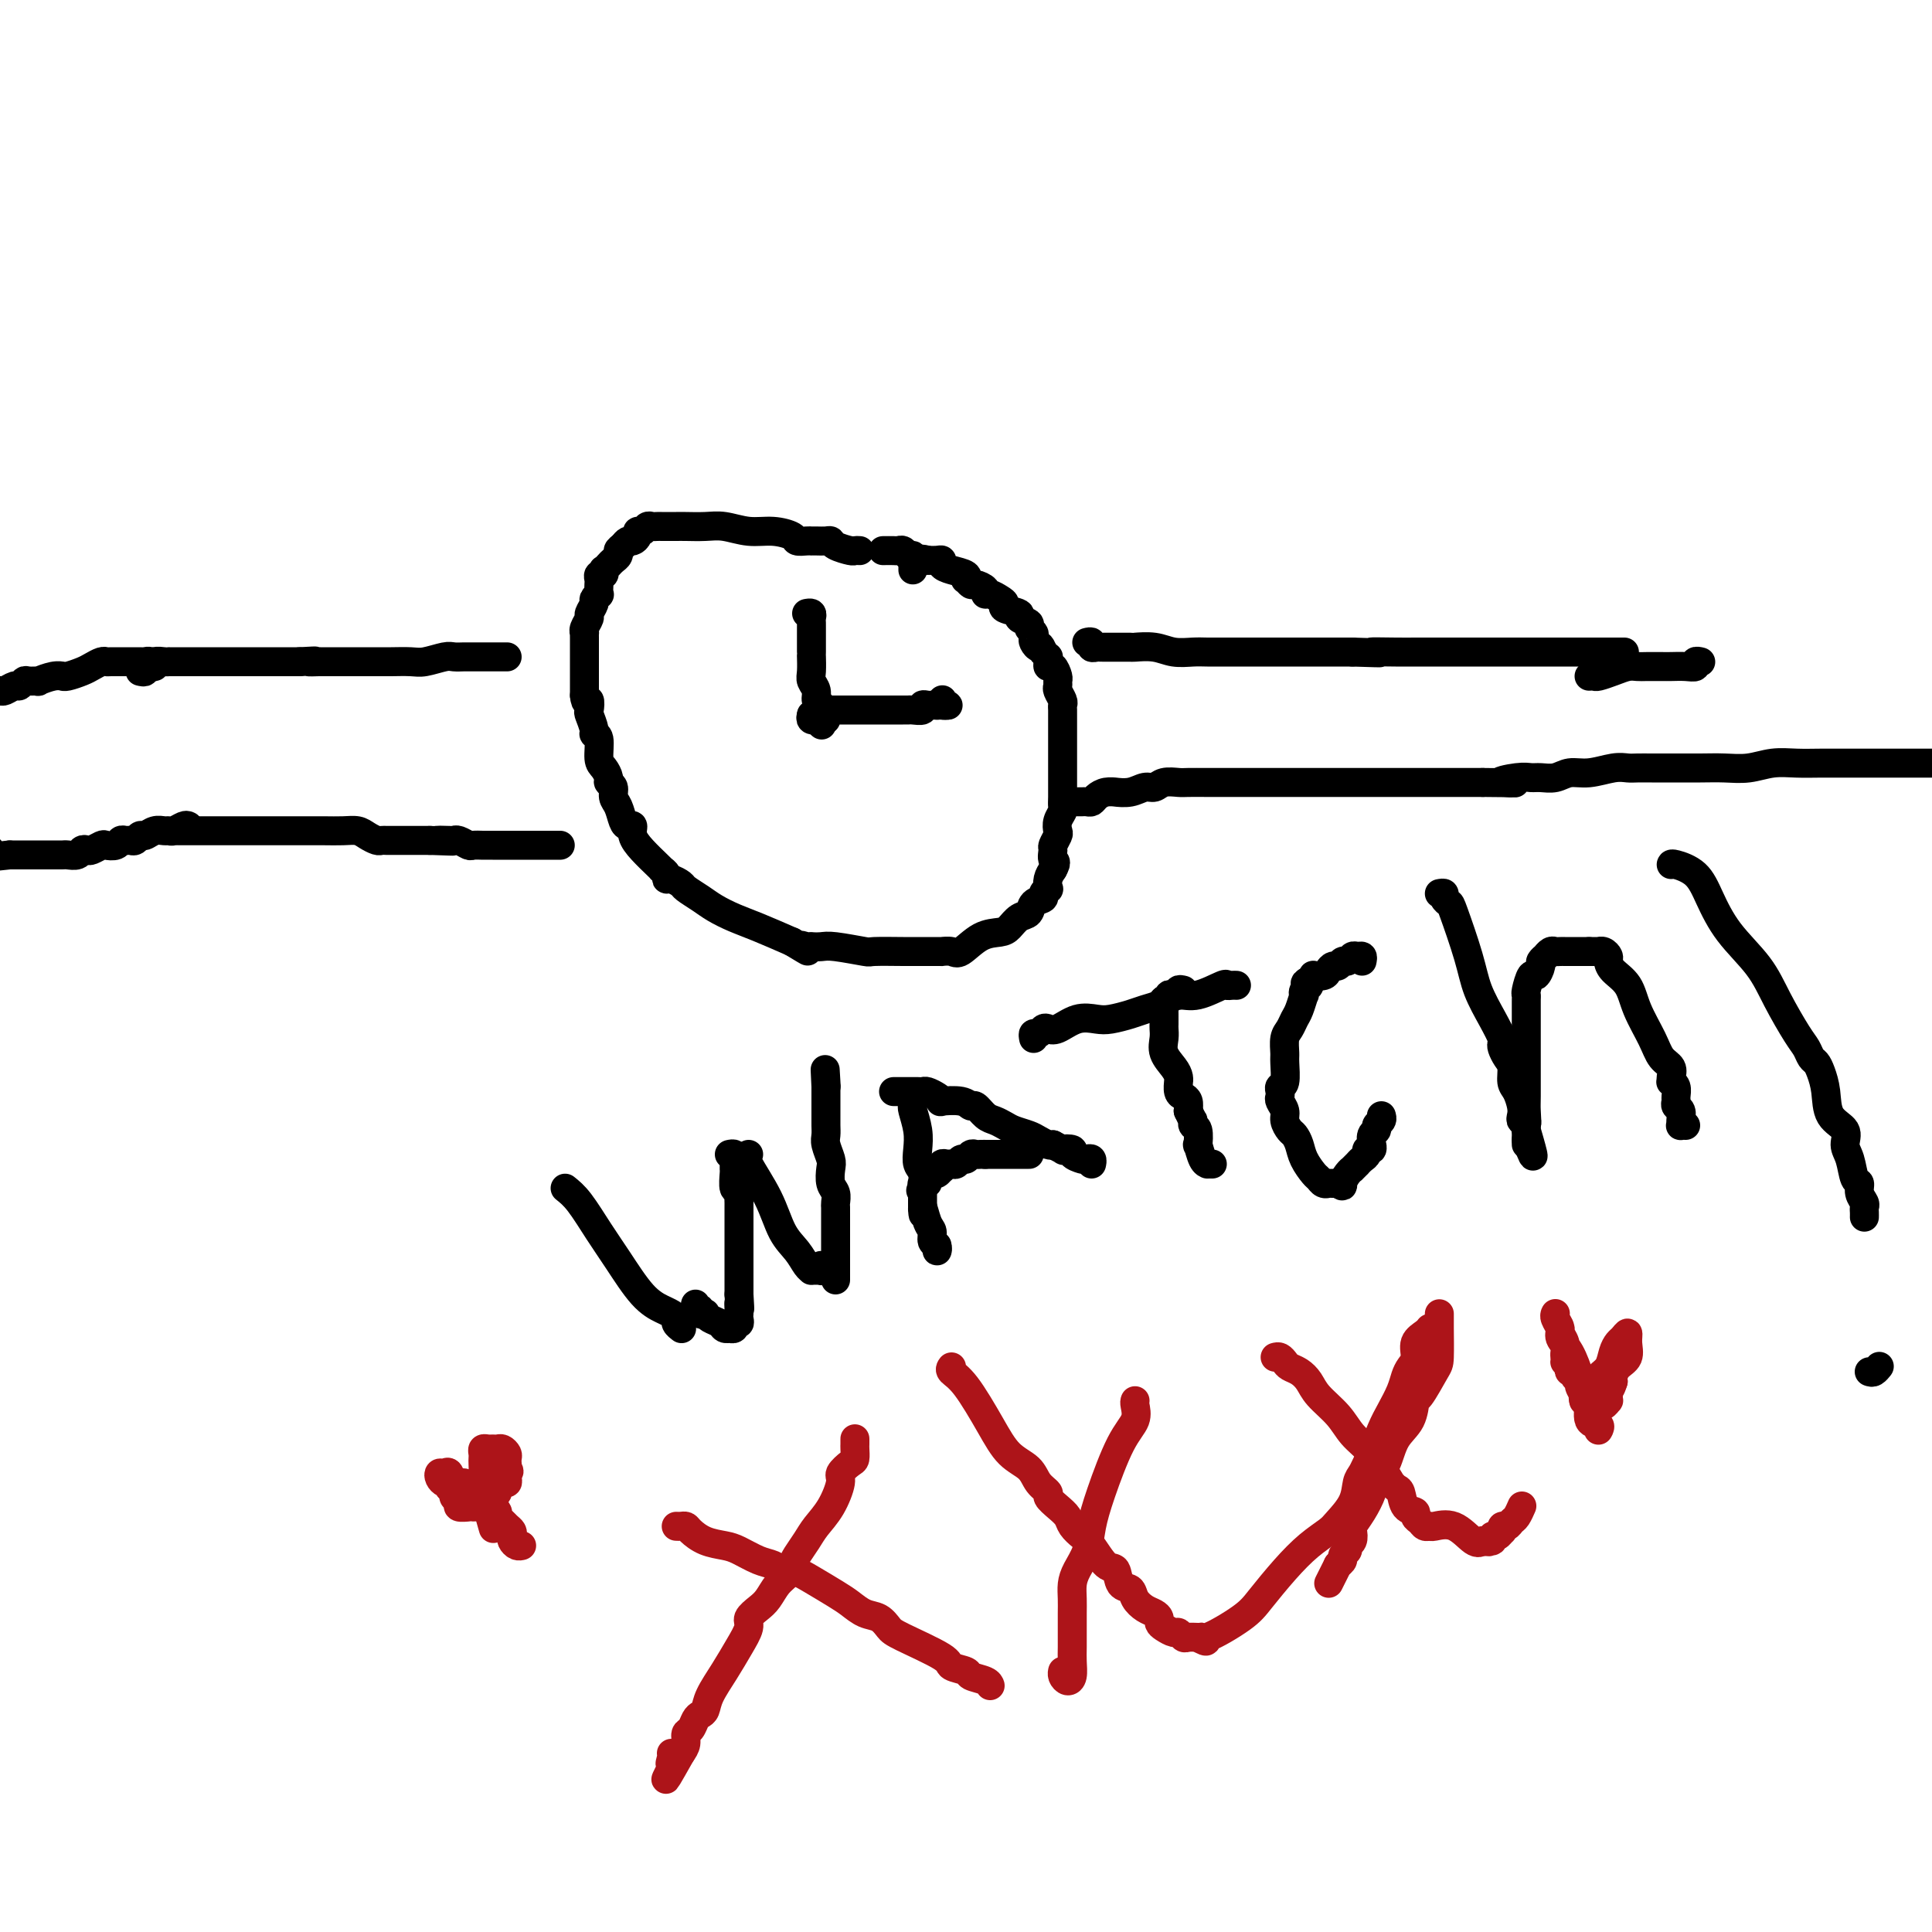 <svg viewBox='0 0 400 400' version='1.1' xmlns='http://www.w3.org/2000/svg' xmlns:xlink='http://www.w3.org/1999/xlink'><g fill='none' stroke='#000000' stroke-width='6' stroke-linecap='round' stroke-linejoin='round'><path d='M29,139c0.454,0.111 0.908,0.222 1,0c0.092,-0.222 -0.179,-0.777 0,-1c0.179,-0.223 0.808,-0.112 1,0c0.192,0.112 -0.054,0.226 0,0c0.054,-0.226 0.409,-0.793 1,-1c0.591,-0.207 1.418,-0.056 2,0c0.582,0.056 0.918,0.015 1,0c0.082,-0.015 -0.091,-0.004 0,0c0.091,0.004 0.444,0.001 1,0c0.556,-0.001 1.314,-0.000 2,0c0.686,0.000 1.301,0.000 2,0c0.699,-0.000 1.483,-0.000 2,0c0.517,0.000 0.768,0.000 1,0c0.232,-0.000 0.446,-0.000 1,0c0.554,0.000 1.447,0.000 2,0c0.553,-0.000 0.767,-0.000 2,0c1.233,0.000 3.485,0.000 5,0c1.515,-0.000 2.293,-0.000 3,0c0.707,0.000 1.344,0.000 2,0c0.656,-0.000 1.330,-0.000 2,0c0.670,0.000 1.335,0.000 2,0'/><path d='M62,137c5.425,-0.309 2.488,-0.083 2,0c-0.488,0.083 1.471,0.022 2,0c0.529,-0.022 -0.374,-0.006 0,0c0.374,0.006 2.026,0.002 3,0c0.974,-0.002 1.270,-0.000 2,0c0.730,0.000 1.893,-0.000 3,0c1.107,0.000 2.157,0.001 3,0c0.843,-0.001 1.479,-0.004 2,0c0.521,0.004 0.926,0.015 2,0c1.074,-0.015 2.816,-0.057 4,0c1.184,0.057 1.809,0.211 3,0c1.191,-0.211 2.948,-0.789 4,-1c1.052,-0.211 1.397,-0.057 2,0c0.603,0.057 1.462,0.015 2,0c0.538,-0.015 0.755,-0.004 1,0c0.245,0.004 0.517,0.001 1,0c0.483,-0.001 1.177,-0.000 2,0c0.823,0.000 1.776,0.000 2,0c0.224,-0.000 -0.280,-0.000 0,0c0.280,0.000 1.345,0.000 2,0c0.655,-0.000 0.902,-0.000 1,0c0.098,0.000 0.049,0.000 0,0'/><path d='M37,172c0.343,-0.000 0.686,-0.000 1,0c0.314,0.000 0.599,0.000 1,0c0.401,-0.000 0.917,-0.000 1,0c0.083,0.000 -0.268,0.000 0,0c0.268,-0.000 1.156,-0.000 2,0c0.844,0.000 1.643,0.000 2,0c0.357,-0.000 0.271,-0.000 1,0c0.729,0.000 2.273,0.000 3,0c0.727,-0.000 0.638,-0.000 1,0c0.362,0.000 1.177,0.000 2,0c0.823,-0.000 1.655,-0.000 2,0c0.345,0.000 0.202,0.000 1,0c0.798,-0.000 2.537,-0.000 3,0c0.463,0.000 -0.351,0.000 0,0c0.351,-0.000 1.865,-0.001 3,0c1.135,0.001 1.889,0.003 3,0c1.111,-0.003 2.577,-0.011 4,0c1.423,0.011 2.801,0.041 4,0c1.199,-0.041 2.219,-0.155 3,0c0.781,0.155 1.322,0.577 2,1c0.678,0.423 1.493,0.845 2,1c0.507,0.155 0.706,0.041 1,0c0.294,-0.041 0.684,-0.011 1,0c0.316,0.011 0.557,0.003 1,0c0.443,-0.003 1.088,-0.001 2,0c0.912,0.001 2.092,0.000 3,0c0.908,-0.000 1.545,-0.000 2,0c0.455,0.000 0.727,0.000 1,0'/><path d='M89,174c8.390,0.311 3.365,0.087 2,0c-1.365,-0.087 0.928,-0.037 2,0c1.072,0.037 0.921,0.063 1,0c0.079,-0.063 0.389,-0.213 1,0c0.611,0.213 1.525,0.789 2,1c0.475,0.211 0.512,0.057 1,0c0.488,-0.057 1.428,-0.015 2,0c0.572,0.015 0.776,0.004 1,0c0.224,-0.004 0.469,-0.001 1,0c0.531,0.001 1.349,0.000 2,0c0.651,-0.000 1.133,-0.000 2,0c0.867,0.000 2.117,0.000 3,0c0.883,-0.000 1.400,-0.000 2,0c0.600,0.000 1.285,0.000 2,0c0.715,-0.000 1.462,-0.000 2,0c0.538,0.000 0.868,0.000 1,0c0.132,-0.000 0.066,-0.000 0,0'/><path d='M189,118c0.006,-0.342 0.013,-0.684 0,-1c-0.013,-0.316 -0.045,-0.607 0,-1c0.045,-0.393 0.168,-0.890 0,-1c-0.168,-0.110 -0.627,0.167 -1,0c-0.373,-0.167 -0.661,-0.777 -1,-1c-0.339,-0.223 -0.730,-0.060 -1,0c-0.270,0.060 -0.419,0.016 -1,0c-0.581,-0.016 -1.595,-0.005 -2,0c-0.405,0.005 -0.203,0.002 0,0'/><path d='M178,114c-0.393,-0.022 -0.787,-0.044 -1,0c-0.213,0.044 -0.246,0.156 -1,0c-0.754,-0.156 -2.230,-0.578 -3,-1c-0.770,-0.422 -0.833,-0.845 -1,-1c-0.167,-0.155 -0.439,-0.042 -1,0c-0.561,0.042 -1.412,0.012 -2,0c-0.588,-0.012 -0.915,-0.006 -1,0c-0.085,0.006 0.071,0.012 0,0c-0.071,-0.012 -0.370,-0.041 -1,0c-0.630,0.041 -1.592,0.151 -2,0c-0.408,-0.151 -0.260,-0.562 -1,-1c-0.740,-0.438 -2.366,-0.902 -4,-1c-1.634,-0.098 -3.277,0.170 -5,0c-1.723,-0.170 -3.526,-0.778 -5,-1c-1.474,-0.222 -2.620,-0.060 -4,0c-1.380,0.060 -2.996,0.016 -4,0c-1.004,-0.016 -1.396,-0.004 -2,0c-0.604,0.004 -1.419,0.001 -2,0c-0.581,-0.001 -0.929,-0.001 -1,0c-0.071,0.001 0.136,0.004 0,0c-0.136,-0.004 -0.615,-0.016 -1,0c-0.385,0.016 -0.677,0.060 -1,0c-0.323,-0.060 -0.678,-0.222 -1,0c-0.322,0.222 -0.611,0.829 -1,1c-0.389,0.171 -0.878,-0.095 -1,0c-0.122,0.095 0.122,0.551 0,1c-0.122,0.449 -0.610,0.890 -1,1c-0.390,0.110 -0.683,-0.111 -1,0c-0.317,0.111 -0.659,0.556 -1,1'/><path d='M129,113c-1.151,0.858 -1.029,1.003 -1,1c0.029,-0.003 -0.034,-0.154 0,0c0.034,0.154 0.167,0.615 0,1c-0.167,0.385 -0.632,0.696 -1,1c-0.368,0.304 -0.638,0.602 -1,1c-0.362,0.398 -0.815,0.894 -1,1c-0.185,0.106 -0.102,-0.180 0,0c0.102,0.180 0.223,0.827 0,1c-0.223,0.173 -0.791,-0.126 -1,0c-0.209,0.126 -0.060,0.678 0,1c0.060,0.322 0.031,0.414 0,1c-0.031,0.586 -0.065,1.667 0,2c0.065,0.333 0.229,-0.080 0,0c-0.229,0.080 -0.850,0.655 -1,1c-0.150,0.345 0.170,0.461 0,1c-0.170,0.539 -0.830,1.503 -1,2c-0.170,0.497 0.151,0.528 0,1c-0.151,0.472 -0.772,1.386 -1,2c-0.228,0.614 -0.061,0.929 0,1c0.061,0.071 0.016,-0.102 0,0c-0.016,0.102 -0.004,0.479 0,1c0.004,0.521 0.001,1.186 0,2c-0.001,0.814 -0.000,1.777 0,2c0.000,0.223 0.000,-0.292 0,0c-0.000,0.292 -0.000,1.393 0,2c0.000,0.607 0.000,0.719 0,1c-0.000,0.281 -0.000,0.729 0,1c0.000,0.271 0.000,0.363 0,1c-0.000,0.637 -0.000,1.818 0,3'/><path d='M121,144c0.222,2.275 0.776,0.963 1,1c0.224,0.037 0.116,1.421 0,2c-0.116,0.579 -0.242,0.351 0,1c0.242,0.649 0.852,2.176 1,3c0.148,0.824 -0.167,0.945 0,1c0.167,0.055 0.814,0.042 1,1c0.186,0.958 -0.090,2.886 0,4c0.090,1.114 0.545,1.415 1,2c0.455,0.585 0.909,1.454 1,2c0.091,0.546 -0.183,0.769 0,1c0.183,0.231 0.822,0.469 1,1c0.178,0.531 -0.106,1.356 0,2c0.106,0.644 0.601,1.106 1,2c0.399,0.894 0.700,2.220 1,3c0.300,0.780 0.598,1.014 1,1c0.402,-0.014 0.907,-0.277 1,0c0.093,0.277 -0.225,1.093 0,2c0.225,0.907 0.992,1.906 2,3c1.008,1.094 2.255,2.283 3,3c0.745,0.717 0.986,0.962 1,1c0.014,0.038 -0.199,-0.130 0,0c0.199,0.130 0.811,0.559 1,1c0.189,0.441 -0.045,0.895 0,1c0.045,0.105 0.370,-0.138 1,0c0.630,0.138 1.564,0.656 2,1c0.436,0.344 0.375,0.514 1,1c0.625,0.486 1.935,1.288 3,2c1.065,0.712 1.883,1.335 3,2c1.117,0.665 2.531,1.371 4,2c1.469,0.629 2.991,1.180 5,2c2.009,0.820 4.504,1.910 7,3'/><path d='M164,195c5.206,3.166 2.722,1.581 2,1c-0.722,-0.581 0.320,-0.157 1,0c0.680,0.157 0.999,0.046 1,0c0.001,-0.046 -0.317,-0.026 0,0c0.317,0.026 1.268,0.060 2,0c0.732,-0.060 1.245,-0.212 3,0c1.755,0.212 4.753,0.789 6,1c1.247,0.211 0.745,0.057 2,0c1.255,-0.057 4.268,-0.015 6,0c1.732,0.015 2.183,0.003 3,0c0.817,-0.003 1.999,0.002 3,0c1.001,-0.002 1.821,-0.011 2,0c0.179,0.011 -0.282,0.042 0,0c0.282,-0.042 1.307,-0.157 2,0c0.693,0.157 1.053,0.585 2,0c0.947,-0.585 2.481,-2.183 4,-3c1.519,-0.817 3.021,-0.853 4,-1c0.979,-0.147 1.433,-0.407 2,-1c0.567,-0.593 1.247,-1.521 2,-2c0.753,-0.479 1.579,-0.511 2,-1c0.421,-0.489 0.439,-1.436 1,-2c0.561,-0.564 1.666,-0.746 2,-1c0.334,-0.254 -0.104,-0.582 0,-1c0.104,-0.418 0.750,-0.926 1,-1c0.250,-0.074 0.106,0.288 0,0c-0.106,-0.288 -0.173,-1.225 0,-2c0.173,-0.775 0.587,-1.387 1,-2'/><path d='M218,180c1.079,-1.887 0.275,-1.604 0,-2c-0.275,-0.396 -0.022,-1.471 0,-2c0.022,-0.529 -0.186,-0.513 0,-1c0.186,-0.487 0.768,-1.478 1,-2c0.232,-0.522 0.115,-0.576 0,-1c-0.115,-0.424 -0.227,-1.217 0,-2c0.227,-0.783 0.793,-1.557 1,-2c0.207,-0.443 0.056,-0.554 0,-1c-0.056,-0.446 -0.015,-1.226 0,-2c0.015,-0.774 0.004,-1.540 0,-2c-0.004,-0.460 -0.001,-0.614 0,-1c0.001,-0.386 0.000,-1.006 0,-2c-0.000,-0.994 -0.000,-2.363 0,-3c0.000,-0.637 -0.000,-0.540 0,-1c0.000,-0.460 0.000,-1.475 0,-2c-0.000,-0.525 -0.000,-0.561 0,-1c0.000,-0.439 0.001,-1.283 0,-2c-0.001,-0.717 -0.004,-1.309 0,-2c0.004,-0.691 0.015,-1.480 0,-2c-0.015,-0.520 -0.057,-0.770 0,-1c0.057,-0.230 0.212,-0.442 0,-1c-0.212,-0.558 -0.792,-1.464 -1,-2c-0.208,-0.536 -0.046,-0.703 0,-1c0.046,-0.297 -0.026,-0.723 0,-1c0.026,-0.277 0.150,-0.404 0,-1c-0.150,-0.596 -0.575,-1.662 -1,-2c-0.425,-0.338 -0.849,0.050 -1,0c-0.151,-0.050 -0.030,-0.539 0,-1c0.030,-0.461 -0.030,-0.893 0,-1c0.030,-0.107 0.152,0.112 0,0c-0.152,-0.112 -0.576,-0.556 -1,-1'/><path d='M216,135c-0.786,-2.035 -0.751,-1.123 -1,-1c-0.249,0.123 -0.782,-0.544 -1,-1c-0.218,-0.456 -0.119,-0.699 0,-1c0.119,-0.301 0.259,-0.658 0,-1c-0.259,-0.342 -0.918,-0.669 -1,-1c-0.082,-0.331 0.413,-0.666 0,-1c-0.413,-0.334 -1.735,-0.667 -2,-1c-0.265,-0.333 0.525,-0.668 0,-1c-0.525,-0.332 -2.365,-0.663 -3,-1c-0.635,-0.337 -0.063,-0.682 0,-1c0.063,-0.318 -0.382,-0.611 -1,-1c-0.618,-0.389 -1.408,-0.874 -2,-1c-0.592,-0.126 -0.985,0.106 -1,0c-0.015,-0.106 0.349,-0.549 0,-1c-0.349,-0.451 -1.412,-0.908 -2,-1c-0.588,-0.092 -0.703,0.183 -1,0c-0.297,-0.183 -0.777,-0.822 -1,-1c-0.223,-0.178 -0.189,0.106 0,0c0.189,-0.106 0.532,-0.603 0,-1c-0.532,-0.397 -1.938,-0.695 -3,-1c-1.062,-0.305 -1.779,-0.618 -2,-1c-0.221,-0.382 0.056,-0.834 0,-1c-0.056,-0.166 -0.445,-0.048 -1,0c-0.555,0.048 -1.278,0.024 -2,0'/><path d='M192,116c-1.477,-0.465 -1.170,-0.128 -1,0c0.170,0.128 0.203,0.048 0,0c-0.203,-0.048 -0.642,-0.064 -1,0c-0.358,0.064 -0.635,0.210 -1,0c-0.365,-0.210 -0.819,-0.774 -1,-1c-0.181,-0.226 -0.091,-0.113 0,0'/><path d='M225,133c0.446,-0.113 0.893,-0.227 1,0c0.107,0.227 -0.124,0.793 0,1c0.124,0.207 0.605,0.055 1,0c0.395,-0.055 0.705,-0.015 1,0c0.295,0.015 0.574,0.003 1,0c0.426,-0.003 0.998,0.003 2,0c1.002,-0.003 2.435,-0.015 3,0c0.565,0.015 0.261,0.057 1,0c0.739,-0.057 2.520,-0.211 4,0c1.480,0.211 2.658,0.789 4,1c1.342,0.211 2.849,0.057 4,0c1.151,-0.057 1.947,-0.015 3,0c1.053,0.015 2.364,0.004 3,0c0.636,-0.004 0.597,-0.001 1,0c0.403,0.001 1.247,0.000 2,0c0.753,-0.000 1.414,-0.000 3,0c1.586,0.000 4.096,0.000 6,0c1.904,-0.000 3.201,-0.000 4,0c0.799,0.000 1.100,0.000 2,0c0.900,-0.000 2.400,-0.000 4,0c1.600,0.000 3.300,0.000 5,0'/><path d='M280,135c9.163,0.309 4.571,0.083 4,0c-0.571,-0.083 2.880,-0.022 5,0c2.120,0.022 2.910,0.006 4,0c1.090,-0.006 2.480,-0.002 3,0c0.520,0.002 0.170,0.000 1,0c0.830,-0.000 2.841,-0.000 4,0c1.159,0.000 1.468,0.000 2,0c0.532,-0.000 1.289,-0.000 2,0c0.711,0.000 1.375,0.000 2,0c0.625,-0.000 1.210,-0.000 2,0c0.790,0.000 1.786,0.000 3,0c1.214,-0.000 2.648,-0.000 4,0c1.352,0.000 2.624,0.000 4,0c1.376,-0.000 2.857,-0.000 4,0c1.143,0.000 1.950,0.000 3,0c1.050,-0.000 2.345,-0.000 3,0c0.655,0.000 0.670,0.000 1,0c0.330,-0.000 0.973,-0.000 2,0c1.027,0.000 2.436,0.000 3,0c0.564,-0.000 0.282,-0.000 0,0'/><path d='M223,166c0.335,0.006 0.669,0.012 1,0c0.331,-0.012 0.657,-0.042 1,0c0.343,0.042 0.702,0.154 1,0c0.298,-0.154 0.533,-0.576 1,-1c0.467,-0.424 1.164,-0.850 2,-1c0.836,-0.150 1.810,-0.025 2,0c0.190,0.025 -0.403,-0.050 0,0c0.403,0.050 1.803,0.224 3,0c1.197,-0.224 2.192,-0.845 3,-1c0.808,-0.155 1.430,0.154 2,0c0.570,-0.154 1.089,-0.773 2,-1c0.911,-0.227 2.213,-0.061 3,0c0.787,0.061 1.059,0.016 2,0c0.941,-0.016 2.550,-0.004 4,0c1.450,0.004 2.742,0.001 4,0c1.258,-0.001 2.482,-0.000 4,0c1.518,0.000 3.329,0.000 5,0c1.671,-0.000 3.203,-0.000 5,0c1.797,0.000 3.861,0.000 6,0c2.139,-0.000 4.354,-0.000 6,0c1.646,0.000 2.723,0.000 4,0c1.277,-0.000 2.753,-0.000 4,0c1.247,0.000 2.263,0.000 3,0c0.737,-0.000 1.194,-0.000 2,0c0.806,0.000 1.960,0.000 3,0c1.040,-0.000 1.967,-0.000 3,0c1.033,0.000 2.174,0.000 3,0c0.826,-0.000 1.338,-0.000 2,0c0.662,0.000 1.475,0.000 2,0c0.525,-0.000 0.763,-0.000 1,0'/><path d='M307,162c10.977,0.061 5.420,0.214 4,0c-1.420,-0.214 1.299,-0.793 3,-1c1.701,-0.207 2.386,-0.040 3,0c0.614,0.040 1.158,-0.046 2,0c0.842,0.046 1.983,0.222 3,0c1.017,-0.222 1.910,-0.844 3,-1c1.090,-0.156 2.378,0.154 4,0c1.622,-0.154 3.579,-0.773 5,-1c1.421,-0.227 2.304,-0.061 3,0c0.696,0.061 1.203,0.016 2,0c0.797,-0.016 1.885,-0.003 3,0c1.115,0.003 2.257,-0.003 4,0c1.743,0.003 4.086,0.015 6,0c1.914,-0.015 3.399,-0.057 5,0c1.601,0.057 3.317,0.211 5,0c1.683,-0.211 3.333,-0.789 5,-1c1.667,-0.211 3.351,-0.057 5,0c1.649,0.057 3.262,0.015 5,0c1.738,-0.015 3.601,-0.004 5,0c1.399,0.004 2.334,0.001 4,0c1.666,-0.001 4.064,-0.000 6,0c1.936,0.000 3.410,0.000 5,0c1.590,-0.000 3.295,-0.000 5,0'/><path d='M329,140c0.380,-0.022 0.759,-0.044 1,0c0.241,0.044 0.342,0.156 1,0c0.658,-0.156 1.871,-0.578 3,-1c1.129,-0.422 2.174,-0.845 3,-1c0.826,-0.155 1.432,-0.042 2,0c0.568,0.042 1.099,0.012 2,0c0.901,-0.012 2.174,-0.007 3,0c0.826,0.007 1.206,0.016 2,0c0.794,-0.016 2.003,-0.057 3,0c0.997,0.057 1.783,0.211 2,0c0.217,-0.211 -0.134,-0.788 0,-1c0.134,-0.212 0.753,-0.061 1,0c0.247,0.061 0.124,0.030 0,0'/><path d='M32,138c-0.451,0.113 -0.902,0.226 -1,0c-0.098,-0.226 0.158,-0.793 0,-1c-0.158,-0.207 -0.728,-0.056 -1,0c-0.272,0.056 -0.244,0.015 -1,0c-0.756,-0.015 -2.296,-0.005 -3,0c-0.704,0.005 -0.573,0.004 -1,0c-0.427,-0.004 -1.412,-0.012 -2,0c-0.588,0.012 -0.781,0.046 -1,0c-0.219,-0.046 -0.465,-0.170 -1,0c-0.535,0.170 -1.357,0.634 -2,1c-0.643,0.366 -1.105,0.633 -2,1c-0.895,0.367 -2.224,0.834 -3,1c-0.776,0.166 -1.001,0.030 -1,0c0.001,-0.030 0.228,0.045 0,0c-0.228,-0.045 -0.912,-0.209 -2,0c-1.088,0.209 -2.582,0.792 -3,1c-0.418,0.208 0.240,0.041 0,0c-0.240,-0.041 -1.377,0.045 -2,0c-0.623,-0.045 -0.730,-0.222 -1,0c-0.270,0.222 -0.702,0.844 -1,1c-0.298,0.156 -0.461,-0.154 -1,0c-0.539,0.154 -1.453,0.772 -2,1c-0.547,0.228 -0.728,0.065 -1,0c-0.272,-0.065 -0.636,-0.033 -1,0'/><path d='M39,171c-0.222,-0.114 -0.443,-0.228 -1,0c-0.557,0.228 -1.448,0.797 -2,1c-0.552,0.203 -0.764,0.039 -1,0c-0.236,-0.039 -0.497,0.046 -1,0c-0.503,-0.046 -1.248,-0.223 -2,0c-0.752,0.223 -1.511,0.845 -2,1c-0.489,0.155 -0.709,-0.155 -1,0c-0.291,0.155 -0.654,0.777 -1,1c-0.346,0.223 -0.674,0.046 -1,0c-0.326,-0.046 -0.650,0.039 -1,0c-0.350,-0.039 -0.728,-0.203 -1,0c-0.272,0.203 -0.440,0.773 -1,1c-0.560,0.227 -1.512,0.112 -2,0c-0.488,-0.112 -0.511,-0.223 -1,0c-0.489,0.223 -1.444,0.778 -2,1c-0.556,0.222 -0.712,0.112 -1,0c-0.288,-0.112 -0.706,-0.226 -1,0c-0.294,0.226 -0.463,0.793 -1,1c-0.537,0.207 -1.443,0.056 -2,0c-0.557,-0.056 -0.764,-0.015 -1,0c-0.236,0.015 -0.501,0.004 -1,0c-0.499,-0.004 -1.232,-0.001 -2,0c-0.768,0.001 -1.570,0.000 -2,0c-0.430,-0.000 -0.486,-0.000 -1,0c-0.514,0.000 -1.484,0.000 -2,0c-0.516,-0.000 -0.576,-0.000 -1,0c-0.424,0.000 -1.212,0.000 -2,0'/><path d='M2,177c-6.833,0.833 -5.417,-0.083 -4,-1'/><path d='M168,148c0.000,0.000 0.100,0.100 0.1,0.1'/><path d='M168,148c-0.121,0.415 -0.242,0.829 0,1c0.242,0.171 0.848,0.097 1,0c0.152,-0.097 -0.152,-0.219 0,0c0.152,0.219 0.758,0.777 1,1c0.242,0.223 0.121,0.112 0,0'/><path d='M171,149c-0.414,0.057 -0.828,0.115 -1,0c-0.172,-0.115 -0.102,-0.401 0,-1c0.102,-0.599 0.238,-1.510 0,-2c-0.238,-0.490 -0.848,-0.560 -1,-1c-0.152,-0.440 0.156,-1.252 0,-2c-0.156,-0.748 -0.774,-1.433 -1,-2c-0.226,-0.567 -0.061,-1.016 0,-2c0.061,-0.984 0.016,-2.501 0,-3c-0.016,-0.499 -0.004,0.021 0,0c0.004,-0.021 0.001,-0.584 0,-1c-0.001,-0.416 -0.000,-0.685 0,-1c0.000,-0.315 0.000,-0.676 0,-1c-0.000,-0.324 0.000,-0.612 0,-1c-0.000,-0.388 -0.000,-0.877 0,-1c0.000,-0.123 0.001,0.121 0,0c-0.001,-0.121 -0.004,-0.607 0,-1c0.004,-0.393 0.015,-0.694 0,-1c-0.015,-0.306 -0.056,-0.618 0,-1c0.056,-0.382 0.207,-0.834 0,-1c-0.207,-0.166 -0.774,-0.048 -1,0c-0.226,0.048 -0.113,0.024 0,0'/><path d='M170,147c0.341,0.000 0.683,0.000 1,0c0.317,-0.000 0.610,-0.000 1,0c0.390,0.000 0.879,0.000 1,0c0.121,-0.000 -0.124,-0.000 0,0c0.124,0.000 0.617,0.000 1,0c0.383,-0.000 0.654,-0.000 1,0c0.346,0.000 0.765,0.000 1,0c0.235,-0.000 0.287,-0.000 1,0c0.713,0.000 2.089,0.000 3,0c0.911,-0.000 1.357,-0.000 2,0c0.643,0.000 1.482,0.000 2,0c0.518,-0.000 0.715,-0.000 1,0c0.285,0.000 0.659,0.001 1,0c0.341,-0.001 0.651,-0.004 1,0c0.349,0.004 0.738,0.015 1,0c0.262,-0.015 0.399,-0.057 1,0c0.601,0.057 1.667,0.211 2,0c0.333,-0.211 -0.065,-0.789 0,-1c0.065,-0.211 0.594,-0.057 1,0c0.406,0.057 0.687,0.016 1,0c0.313,-0.016 0.656,-0.008 1,0'/><path d='M194,146c3.940,-0.095 1.792,0.167 1,0c-0.792,-0.167 -0.226,-0.762 0,-1c0.226,-0.238 0.113,-0.119 0,0'/><path d='M117,246c0.903,0.720 1.807,1.439 3,3c1.193,1.561 2.676,3.962 4,6c1.324,2.038 2.488,3.712 4,6c1.512,2.288 3.371,5.190 5,7c1.629,1.810 3.029,2.527 4,3c0.971,0.473 1.514,0.701 2,1c0.486,0.299 0.914,0.668 1,1c0.086,0.332 -0.169,0.628 0,1c0.169,0.372 0.763,0.821 1,1c0.237,0.179 0.119,0.090 0,0'/><path d='M155,239c-0.383,0.238 -0.765,0.477 0,2c0.765,1.523 2.678,4.331 4,7c1.322,2.669 2.052,5.198 3,7c0.948,1.802 2.113,2.875 3,4c0.887,1.125 1.495,2.301 2,3c0.505,0.699 0.906,0.920 1,1c0.094,0.080 -0.118,0.018 0,0c0.118,-0.018 0.568,0.009 1,0c0.432,-0.009 0.848,-0.054 1,0c0.152,0.054 0.041,0.207 0,0c-0.041,-0.207 -0.012,-0.773 0,-1c0.012,-0.227 0.006,-0.113 0,0'/><path d='M151,239c0.423,-0.091 0.846,-0.181 1,0c0.154,0.181 0.040,0.634 0,1c-0.040,0.366 -0.007,0.644 0,1c0.007,0.356 -0.012,0.791 0,1c0.012,0.209 0.056,0.193 0,1c-0.056,0.807 -0.211,2.438 0,3c0.211,0.562 0.789,0.055 1,0c0.211,-0.055 0.057,0.341 0,1c-0.057,0.659 -0.015,1.581 0,2c0.015,0.419 0.004,0.336 0,1c-0.004,0.664 -0.001,2.077 0,3c0.001,0.923 0.000,1.357 0,2c-0.000,0.643 -0.000,1.496 0,2c0.000,0.504 0.000,0.660 0,1c-0.000,0.340 -0.000,0.865 0,1c0.000,0.135 0.000,-0.118 0,0c-0.000,0.118 -0.000,0.608 0,1c0.000,0.392 0.000,0.686 0,1c-0.000,0.314 -0.000,0.647 0,1c0.000,0.353 0.000,0.725 0,1c-0.000,0.275 -0.000,0.452 0,1c0.000,0.548 0.000,1.466 0,2c-0.000,0.534 -0.000,0.682 0,1c0.000,0.318 0.000,0.805 0,1c-0.000,0.195 -0.000,0.097 0,0'/><path d='M153,268c0.310,4.892 0.084,2.621 0,2c-0.084,-0.621 -0.027,0.407 0,1c0.027,0.593 0.022,0.751 0,1c-0.022,0.249 -0.063,0.589 0,1c0.063,0.411 0.228,0.895 0,1c-0.228,0.105 -0.849,-0.167 -1,0c-0.151,0.167 0.168,0.774 0,1c-0.168,0.226 -0.822,0.072 -1,0c-0.178,-0.072 0.120,-0.061 0,0c-0.120,0.061 -0.658,0.174 -1,0c-0.342,-0.174 -0.488,-0.634 -1,-1c-0.512,-0.366 -1.390,-0.638 -2,-1c-0.610,-0.362 -0.952,-0.814 -1,-1c-0.048,-0.186 0.197,-0.106 0,0c-0.197,0.106 -0.837,0.238 -1,0c-0.163,-0.238 0.152,-0.847 0,-1c-0.152,-0.153 -0.772,0.151 -1,0c-0.228,-0.151 -0.065,-0.757 0,-1c0.065,-0.243 0.033,-0.121 0,0'/><path d='M173,265c-0.000,-0.302 -0.000,-0.604 0,-1c0.000,-0.396 0.000,-0.884 0,-1c-0.000,-0.116 -0.000,0.142 0,0c0.000,-0.142 0.000,-0.685 0,-1c-0.000,-0.315 -0.000,-0.403 0,-1c0.000,-0.597 0.000,-1.703 0,-2c-0.000,-0.297 -0.000,0.216 0,0c0.000,-0.216 0.000,-1.161 0,-2c-0.000,-0.839 -0.000,-1.572 0,-2c0.000,-0.428 0.001,-0.552 0,-1c-0.001,-0.448 -0.004,-1.221 0,-2c0.004,-0.779 0.015,-1.564 0,-2c-0.015,-0.436 -0.056,-0.524 0,-1c0.056,-0.476 0.207,-1.338 0,-2c-0.207,-0.662 -0.774,-1.122 -1,-2c-0.226,-0.878 -0.113,-2.174 0,-3c0.113,-0.826 0.226,-1.181 0,-2c-0.226,-0.819 -0.793,-2.102 -1,-3c-0.207,-0.898 -0.056,-1.410 0,-2c0.056,-0.590 0.015,-1.257 0,-2c-0.015,-0.743 -0.004,-1.561 0,-2c0.004,-0.439 0.001,-0.499 0,-1c-0.001,-0.501 -0.000,-1.444 0,-2c0.000,-0.556 0.000,-0.727 0,-1c-0.000,-0.273 -0.000,-0.650 0,-1c0.000,-0.350 0.000,-0.675 0,-1'/><path d='M171,225c-0.311,-6.444 -0.089,-2.556 0,-1c0.089,1.556 0.044,0.778 0,0'/><path d='M189,229c-0.111,0.069 -0.222,0.138 0,1c0.222,0.862 0.777,2.515 1,4c0.223,1.485 0.112,2.800 0,4c-0.112,1.200 -0.226,2.285 0,3c0.226,0.715 0.793,1.060 1,2c0.207,0.940 0.056,2.476 0,3c-0.056,0.524 -0.015,0.037 0,0c0.015,-0.037 0.004,0.375 0,1c-0.004,0.625 -0.001,1.464 0,2c0.001,0.536 0.001,0.768 0,1'/><path d='M191,250c0.266,3.091 -0.069,0.319 0,0c0.069,-0.319 0.540,1.814 1,3c0.460,1.186 0.908,1.424 1,2c0.092,0.576 -0.171,1.489 0,2c0.171,0.511 0.778,0.622 1,1c0.222,0.378 0.060,1.025 0,1c-0.060,-0.025 -0.017,-0.721 0,-1c0.017,-0.279 0.009,-0.139 0,0'/><path d='M185,226c0.364,0.000 0.728,0.000 1,0c0.272,-0.000 0.453,-0.001 1,0c0.547,0.001 1.459,0.003 2,0c0.541,-0.003 0.710,-0.011 1,0c0.290,0.011 0.701,0.042 1,0c0.299,-0.042 0.486,-0.156 1,0c0.514,0.156 1.356,0.582 2,1c0.644,0.418 1.089,0.828 1,1c-0.089,0.172 -0.711,0.105 0,0c0.711,-0.105 2.757,-0.250 4,0c1.243,0.250 1.684,0.893 2,1c0.316,0.107 0.506,-0.322 1,0c0.494,0.322 1.291,1.396 2,2c0.709,0.604 1.330,0.739 2,1c0.670,0.261 1.387,0.648 2,1c0.613,0.352 1.120,0.669 2,1c0.880,0.331 2.133,0.676 3,1c0.867,0.324 1.349,0.626 2,1c0.651,0.374 1.472,0.821 2,1c0.528,0.179 0.764,0.089 1,0'/><path d='M218,237c3.263,1.631 1.921,1.208 2,1c0.079,-0.208 1.580,-0.200 2,0c0.420,0.200 -0.241,0.593 0,1c0.241,0.407 1.385,0.827 2,1c0.615,0.173 0.701,0.098 1,0c0.299,-0.098 0.811,-0.219 1,0c0.189,0.219 0.054,0.777 0,1c-0.054,0.223 -0.027,0.112 0,0'/><path d='M213,239c0.087,0.000 0.173,0.000 0,0c-0.173,0.000 -0.606,0.000 -1,0c-0.394,0.000 -0.750,0.000 -1,0c-0.250,0.000 -0.395,0.000 -1,0c-0.605,0.000 -1.670,-0.000 -2,0c-0.330,0.000 0.077,0.000 0,0c-0.077,-0.000 -0.636,0.000 -1,0c-0.364,0.000 -0.533,0.000 -1,0c-0.467,0.000 -1.234,0.000 -2,0'/><path d='M204,239c-1.344,0.001 -0.206,0.004 0,0c0.206,-0.004 -0.522,-0.016 -1,0c-0.478,0.016 -0.705,0.061 -1,0c-0.295,-0.061 -0.656,-0.227 -1,0c-0.344,0.227 -0.669,0.846 -1,1c-0.331,0.154 -0.667,-0.156 -1,0c-0.333,0.156 -0.664,0.778 -1,1c-0.336,0.222 -0.678,0.044 -1,0c-0.322,-0.044 -0.625,0.045 -1,0c-0.375,-0.045 -0.821,-0.223 -1,0c-0.179,0.223 -0.090,0.847 0,1c0.090,0.153 0.183,-0.165 0,0c-0.183,0.165 -0.641,0.814 -1,1c-0.359,0.186 -0.618,-0.091 -1,0c-0.382,0.091 -0.886,0.550 -1,1c-0.114,0.450 0.162,0.890 0,1c-0.162,0.110 -0.760,-0.112 -1,0c-0.240,0.112 -0.120,0.556 0,1'/><path d='M191,246c-0.667,0.833 -0.333,0.417 0,0'/><path d='M214,215c-0.088,-0.452 -0.177,-0.904 0,-1c0.177,-0.096 0.619,0.163 1,0c0.381,-0.163 0.700,-0.748 1,-1c0.300,-0.252 0.582,-0.172 1,0c0.418,0.172 0.972,0.435 2,0c1.028,-0.435 2.529,-1.570 4,-2c1.471,-0.430 2.913,-0.157 4,0c1.087,0.157 1.820,0.197 3,0c1.180,-0.197 2.808,-0.632 4,-1c1.192,-0.368 1.948,-0.671 3,-1c1.052,-0.329 2.401,-0.684 3,-1c0.599,-0.316 0.447,-0.592 1,-1c0.553,-0.408 1.811,-0.946 3,-1c1.189,-0.054 2.308,0.378 4,0c1.692,-0.378 3.956,-1.565 5,-2c1.044,-0.435 0.867,-0.117 1,0c0.133,0.117 0.574,0.031 1,0c0.426,-0.031 0.836,-0.009 1,0c0.164,0.009 0.082,0.004 0,0'/><path d='M245,205c-0.444,-0.111 -0.889,-0.222 -1,0c-0.111,0.222 0.110,0.777 0,1c-0.110,0.223 -0.551,0.115 -1,0c-0.449,-0.115 -0.905,-0.238 -1,0c-0.095,0.238 0.171,0.837 0,1c-0.171,0.163 -0.778,-0.110 -1,0c-0.222,0.110 -0.060,0.603 0,1c0.060,0.397 0.016,0.698 0,1c-0.016,0.302 -0.004,0.605 0,1c0.004,0.395 0.002,0.882 0,1c-0.002,0.118 -0.002,-0.131 0,0c0.002,0.131 0.007,0.644 0,1c-0.007,0.356 -0.026,0.557 0,1c0.026,0.443 0.098,1.128 0,2c-0.098,0.872 -0.366,1.931 0,3c0.366,1.069 1.365,2.150 2,3c0.635,0.850 0.905,1.471 1,2c0.095,0.529 0.015,0.967 0,1c-0.015,0.033 0.035,-0.339 0,0c-0.035,0.339 -0.154,1.390 0,2c0.154,0.610 0.580,0.780 1,1c0.420,0.220 0.834,0.492 1,1c0.166,0.508 0.083,1.254 0,2'/><path d='M246,230c1.016,2.251 1.056,1.879 1,2c-0.056,0.121 -0.209,0.736 0,1c0.209,0.264 0.778,0.176 1,1c0.222,0.824 0.097,2.561 0,3c-0.097,0.439 -0.166,-0.418 0,0c0.166,0.418 0.567,2.112 1,3c0.433,0.888 0.900,0.970 1,1c0.100,0.030 -0.165,0.008 0,0c0.165,-0.008 0.762,-0.002 1,0c0.238,0.002 0.119,0.001 0,0'/><path d='M282,199c0.089,-0.431 0.179,-0.863 0,-1c-0.179,-0.137 -0.625,0.020 -1,0c-0.375,-0.020 -0.678,-0.216 -1,0c-0.322,0.216 -0.664,0.845 -1,1c-0.336,0.155 -0.666,-0.165 -1,0c-0.334,0.165 -0.672,0.815 -1,1c-0.328,0.185 -0.648,-0.095 -1,0c-0.352,0.095 -0.738,0.564 -1,1c-0.262,0.436 -0.400,0.838 -1,1c-0.600,0.162 -1.662,0.082 -2,0c-0.338,-0.082 0.046,-0.166 0,0c-0.046,0.166 -0.523,0.583 -1,1'/><path d='M271,203c-1.642,0.804 -0.247,0.814 0,1c0.247,0.186 -0.655,0.549 -1,1c-0.345,0.451 -0.134,0.989 0,1c0.134,0.011 0.190,-0.504 0,0c-0.190,0.504 -0.625,2.026 -1,3c-0.375,0.974 -0.689,1.399 -1,2c-0.311,0.601 -0.618,1.377 -1,2c-0.382,0.623 -0.838,1.094 -1,2c-0.162,0.906 -0.029,2.246 0,3c0.029,0.754 -0.044,0.923 0,2c0.044,1.077 0.207,3.061 0,4c-0.207,0.939 -0.784,0.832 -1,1c-0.216,0.168 -0.073,0.611 0,1c0.073,0.389 0.075,0.724 0,1c-0.075,0.276 -0.227,0.493 0,1c0.227,0.507 0.835,1.304 1,2c0.165,0.696 -0.111,1.291 0,2c0.111,0.709 0.611,1.531 1,2c0.389,0.469 0.668,0.584 1,1c0.332,0.416 0.719,1.135 1,2c0.281,0.865 0.458,1.878 1,3c0.542,1.122 1.451,2.353 2,3c0.549,0.647 0.739,0.709 1,1c0.261,0.291 0.595,0.810 1,1c0.405,0.190 0.882,0.051 1,0c0.118,-0.051 -0.122,-0.014 0,0c0.122,0.014 0.606,0.004 1,0c0.394,-0.004 0.697,-0.002 1,0'/><path d='M277,245c1.266,0.877 0.932,0.571 1,0c0.068,-0.571 0.539,-1.406 1,-2c0.461,-0.594 0.911,-0.947 1,-1c0.089,-0.053 -0.182,0.193 0,0c0.182,-0.193 0.818,-0.826 1,-1c0.182,-0.174 -0.091,0.112 0,0c0.091,-0.112 0.546,-0.623 1,-1c0.454,-0.377 0.907,-0.621 1,-1c0.093,-0.379 -0.172,-0.893 0,-1c0.172,-0.107 0.782,0.193 1,0c0.218,-0.193 0.043,-0.878 0,-1c-0.043,-0.122 0.045,0.318 0,0c-0.045,-0.318 -0.222,-1.395 0,-2c0.222,-0.605 0.844,-0.737 1,-1c0.156,-0.263 -0.154,-0.658 0,-1c0.154,-0.342 0.772,-0.630 1,-1c0.228,-0.370 0.065,-0.820 0,-1c-0.065,-0.180 -0.033,-0.090 0,0'/><path d='M298,185c0.451,-0.083 0.901,-0.166 1,0c0.099,0.166 -0.154,0.580 0,1c0.154,0.420 0.716,0.846 1,1c0.284,0.154 0.290,0.038 1,2c0.710,1.962 2.124,6.003 3,9c0.876,2.997 1.215,4.949 2,7c0.785,2.051 2.017,4.202 3,6c0.983,1.798 1.717,3.243 2,4c0.283,0.757 0.113,0.826 0,1c-0.113,0.174 -0.171,0.454 0,1c0.171,0.546 0.571,1.357 1,2c0.429,0.643 0.886,1.117 1,2c0.114,0.883 -0.114,2.174 0,3c0.114,0.826 0.570,1.187 1,2c0.430,0.813 0.833,2.077 1,3c0.167,0.923 0.097,1.503 0,2c-0.097,0.497 -0.222,0.910 0,1c0.222,0.090 0.792,-0.143 1,0c0.208,0.143 0.056,0.663 0,1c-0.056,0.337 -0.015,0.492 0,1c0.015,0.508 0.004,1.367 0,2c-0.004,0.633 -0.001,1.038 0,1c0.001,-0.038 0.001,-0.519 0,-1'/><path d='M316,236c2.785,7.455 0.746,0.593 0,-2c-0.746,-2.593 -0.200,-0.918 0,-1c0.200,-0.082 0.054,-1.923 0,-3c-0.054,-1.077 -0.014,-1.392 0,-3c0.014,-1.608 0.004,-4.509 0,-6c-0.004,-1.491 -0.001,-1.572 0,-2c0.001,-0.428 0.000,-1.203 0,-2c-0.000,-0.797 -0.000,-1.618 0,-2c0.000,-0.382 0.000,-0.327 0,-1c-0.000,-0.673 -0.001,-2.076 0,-3c0.001,-0.924 0.003,-1.370 0,-2c-0.003,-0.630 -0.012,-1.445 0,-2c0.012,-0.555 0.046,-0.849 0,-1c-0.046,-0.151 -0.171,-0.159 0,-1c0.171,-0.841 0.638,-2.517 1,-3c0.362,-0.483 0.618,0.225 1,0c0.382,-0.225 0.890,-1.385 1,-2c0.110,-0.615 -0.178,-0.687 0,-1c0.178,-0.313 0.821,-0.869 1,-1c0.179,-0.131 -0.105,0.161 0,0c0.105,-0.161 0.600,-0.775 1,-1c0.400,-0.225 0.706,-0.060 1,0c0.294,0.060 0.575,0.016 1,0c0.425,-0.016 0.992,-0.004 1,0c0.008,0.004 -0.544,0.001 0,0c0.544,-0.001 2.185,-0.000 3,0c0.815,0.000 0.804,0.000 1,0c0.196,-0.000 0.598,-0.000 1,0'/><path d='M329,197c1.400,0.001 0.901,0.003 1,0c0.099,-0.003 0.797,-0.013 1,0c0.203,0.013 -0.088,0.047 0,0c0.088,-0.047 0.555,-0.177 1,0c0.445,0.177 0.866,0.660 1,1c0.134,0.340 -0.021,0.537 0,1c0.021,0.463 0.218,1.192 1,2c0.782,0.808 2.151,1.697 3,3c0.849,1.303 1.180,3.021 2,5c0.820,1.979 2.129,4.219 3,6c0.871,1.781 1.304,3.104 2,4c0.696,0.896 1.654,1.366 2,2c0.346,0.634 0.078,1.430 0,2c-0.078,0.570 0.032,0.912 0,1c-0.032,0.088 -0.206,-0.078 0,0c0.206,0.078 0.791,0.401 1,1c0.209,0.599 0.042,1.473 0,2c-0.042,0.527 0.042,0.705 0,1c-0.042,0.295 -0.208,0.706 0,1c0.208,0.294 0.792,0.471 1,1c0.208,0.529 0.042,1.410 0,2c-0.042,0.590 0.040,0.890 0,1c-0.040,0.110 -0.203,0.030 0,0c0.203,-0.030 0.772,-0.008 1,0c0.228,0.008 0.114,0.004 0,0'/><path d='M346,179c0.039,-0.120 0.079,-0.239 1,0c0.921,0.239 2.724,0.837 4,2c1.276,1.163 2.026,2.892 3,5c0.974,2.108 2.173,4.595 4,7c1.827,2.405 4.282,4.728 6,7c1.718,2.272 2.698,4.492 4,7c1.302,2.508 2.926,5.304 4,7c1.074,1.696 1.598,2.293 2,3c0.402,0.707 0.683,1.523 1,2c0.317,0.477 0.671,0.616 1,1c0.329,0.384 0.634,1.012 1,2c0.366,0.988 0.795,2.335 1,4c0.205,1.665 0.187,3.648 1,5c0.813,1.352 2.456,2.074 3,3c0.544,0.926 -0.013,2.058 0,3c0.013,0.942 0.596,1.695 1,3c0.404,1.305 0.630,3.162 1,4c0.370,0.838 0.884,0.658 1,1c0.116,0.342 -0.165,1.206 0,2c0.165,0.794 0.776,1.519 1,2c0.224,0.481 0.060,0.716 0,1c-0.060,0.284 -0.016,0.615 0,1c0.016,0.385 0.005,0.824 0,1c-0.005,0.176 -0.002,0.088 0,0'/><path d='M387,284c0.311,0.111 0.622,0.222 1,0c0.378,-0.222 0.822,-0.778 1,-1c0.178,-0.222 0.089,-0.111 0,0'/></g>
<g fill='none' stroke='#AD1419' stroke-width='6' stroke-linecap='round' stroke-linejoin='round'><path d='M177,298c-0.001,-0.098 -0.002,-0.196 0,0c0.002,0.196 0.007,0.686 0,1c-0.007,0.314 -0.025,0.452 0,1c0.025,0.548 0.093,1.507 0,2c-0.093,0.493 -0.346,0.519 -1,1c-0.654,0.481 -1.708,1.416 -2,2c-0.292,0.584 0.178,0.818 0,2c-0.178,1.182 -1.003,3.314 -2,5c-0.997,1.686 -2.164,2.927 -3,4c-0.836,1.073 -1.340,1.977 -2,3c-0.660,1.023 -1.475,2.165 -2,3c-0.525,0.835 -0.759,1.364 -1,2c-0.241,0.636 -0.489,1.378 -1,2c-0.511,0.622 -1.284,1.124 -2,2c-0.716,0.876 -1.374,2.127 -2,3c-0.626,0.873 -1.220,1.369 -2,2c-0.780,0.631 -1.747,1.397 -2,2c-0.253,0.603 0.206,1.044 0,2c-0.206,0.956 -1.077,2.427 -2,4c-0.923,1.573 -1.896,3.246 -3,5c-1.104,1.754 -2.337,3.587 -3,5c-0.663,1.413 -0.756,2.405 -1,3c-0.244,0.595 -0.639,0.792 -1,1c-0.361,0.208 -0.688,0.426 -1,1c-0.312,0.574 -0.609,1.504 -1,2c-0.391,0.496 -0.874,0.557 -1,1c-0.126,0.443 0.107,1.270 0,2c-0.107,0.730 -0.553,1.365 -1,2'/><path d='M141,363c-5.735,10.209 -2.073,3.233 -1,1c1.073,-2.233 -0.444,0.278 -1,1c-0.556,0.722 -0.150,-0.344 0,-1c0.150,-0.656 0.043,-0.902 0,-1c-0.043,-0.098 -0.021,-0.049 0,0'/><path d='M140,316c0.323,0.016 0.646,0.032 1,0c0.354,-0.032 0.740,-0.112 1,0c0.260,0.112 0.394,0.415 1,1c0.606,0.585 1.685,1.452 3,2c1.315,0.548 2.866,0.778 4,1c1.134,0.222 1.849,0.436 3,1c1.151,0.564 2.736,1.476 4,2c1.264,0.524 2.208,0.658 3,1c0.792,0.342 1.433,0.892 2,1c0.567,0.108 1.061,-0.227 2,0c0.939,0.227 2.324,1.015 4,2c1.676,0.985 3.643,2.165 5,3c1.357,0.835 2.104,1.324 3,2c0.896,0.676 1.939,1.539 3,2c1.061,0.461 2.138,0.519 3,1c0.862,0.481 1.510,1.386 2,2c0.490,0.614 0.822,0.938 3,2c2.178,1.062 6.202,2.862 8,4c1.798,1.138 1.372,1.615 2,2c0.628,0.385 2.312,0.678 3,1c0.688,0.322 0.380,0.674 1,1c0.620,0.326 2.167,0.626 3,1c0.833,0.374 0.952,0.821 1,1c0.048,0.179 0.024,0.089 0,0'/><path d='M235,290c-0.063,0.166 -0.125,0.332 0,1c0.125,0.668 0.438,1.837 0,3c-0.438,1.163 -1.626,2.321 -3,5c-1.374,2.679 -2.932,6.881 -4,10c-1.068,3.119 -1.645,5.156 -2,7c-0.355,1.844 -0.487,3.494 -1,5c-0.513,1.506 -1.405,2.867 -2,4c-0.595,1.133 -0.891,2.040 -1,3c-0.109,0.960 -0.029,1.975 0,3c0.029,1.025 0.009,2.060 0,3c-0.009,0.940 -0.005,1.783 0,3c0.005,1.217 0.012,2.807 0,4c-0.012,1.193 -0.042,1.990 0,3c0.042,1.010 0.155,2.232 0,3c-0.155,0.768 -0.578,1.082 -1,1c-0.422,-0.082 -0.844,-0.561 -1,-1c-0.156,-0.439 -0.044,-0.840 0,-1c0.044,-0.160 0.022,-0.080 0,0'/><path d='M197,283c-0.213,0.282 -0.425,0.564 0,1c0.425,0.436 1.489,1.026 3,3c1.511,1.974 3.471,5.331 5,8c1.529,2.669 2.629,4.651 4,6c1.371,1.349 3.014,2.066 4,3c0.986,0.934 1.315,2.084 2,3c0.685,0.916 1.727,1.596 2,2c0.273,0.404 -0.222,0.532 0,1c0.222,0.468 1.161,1.278 2,2c0.839,0.722 1.579,1.357 2,2c0.421,0.643 0.522,1.294 1,2c0.478,0.706 1.331,1.468 2,2c0.669,0.532 1.153,0.835 2,2c0.847,1.165 2.057,3.194 3,4c0.943,0.806 1.617,0.391 2,1c0.383,0.609 0.473,2.243 1,3c0.527,0.757 1.490,0.637 2,1c0.510,0.363 0.567,1.211 1,2c0.433,0.789 1.242,1.521 2,2c0.758,0.479 1.464,0.707 2,1c0.536,0.293 0.903,0.652 1,1c0.097,0.348 -0.076,0.685 0,1c0.076,0.315 0.401,0.606 1,1c0.599,0.394 1.473,0.890 2,1c0.527,0.110 0.708,-0.166 1,0c0.292,0.166 0.694,0.776 1,1c0.306,0.224 0.516,0.064 1,0c0.484,-0.064 1.242,-0.032 2,0'/><path d='M248,339c2.742,1.648 1.597,0.269 1,0c-0.597,-0.269 -0.646,0.571 1,0c1.646,-0.571 4.987,-2.552 7,-4c2.013,-1.448 2.698,-2.364 4,-4c1.302,-1.636 3.221,-3.991 5,-6c1.779,-2.009 3.418,-3.673 5,-5c1.582,-1.327 3.106,-2.319 4,-3c0.894,-0.681 1.157,-1.051 2,-2c0.843,-0.949 2.267,-2.478 3,-4c0.733,-1.522 0.777,-3.036 1,-4c0.223,-0.964 0.626,-1.376 1,-2c0.374,-0.624 0.720,-1.458 1,-2c0.280,-0.542 0.495,-0.792 1,-2c0.505,-1.208 1.301,-3.373 2,-5c0.699,-1.627 1.302,-2.714 2,-4c0.698,-1.286 1.492,-2.771 2,-4c0.508,-1.229 0.731,-2.203 1,-3c0.269,-0.797 0.584,-1.419 1,-2c0.416,-0.581 0.935,-1.123 1,-2c0.065,-0.877 -0.323,-2.091 0,-3c0.323,-0.909 1.356,-1.514 2,-2c0.644,-0.486 0.898,-0.853 1,-1c0.102,-0.147 0.051,-0.073 0,0'/><path d='M298,272c0.002,0.365 0.004,0.729 0,1c-0.004,0.271 -0.015,0.447 0,2c0.015,1.553 0.055,4.481 0,6c-0.055,1.519 -0.207,1.629 -1,3c-0.793,1.371 -2.229,4.002 -3,5c-0.771,0.998 -0.879,0.364 -1,1c-0.121,0.636 -0.255,2.543 -1,4c-0.745,1.457 -2.100,2.466 -3,4c-0.900,1.534 -1.345,3.595 -2,5c-0.655,1.405 -1.521,2.154 -2,3c-0.479,0.846 -0.572,1.789 -1,3c-0.428,1.211 -1.190,2.692 -2,4c-0.810,1.308 -1.666,2.445 -2,3c-0.334,0.555 -0.146,0.530 0,1c0.146,0.470 0.250,1.435 0,2c-0.250,0.565 -0.854,0.729 -1,1c-0.146,0.271 0.167,0.650 0,1c-0.167,0.350 -0.814,0.671 -1,1c-0.186,0.329 0.090,0.665 0,1c-0.090,0.335 -0.545,0.667 -1,1'/><path d='M277,324c-3.333,6.667 -1.667,3.333 0,0'/><path d='M264,281c0.327,-0.088 0.654,-0.176 1,0c0.346,0.176 0.710,0.616 1,1c0.290,0.384 0.507,0.714 1,1c0.493,0.286 1.261,0.530 2,1c0.739,0.470 1.448,1.165 2,2c0.552,0.835 0.945,1.810 2,3c1.055,1.190 2.771,2.597 4,4c1.229,1.403 1.969,2.804 3,4c1.031,1.196 2.352,2.186 3,3c0.648,0.814 0.621,1.451 1,2c0.379,0.549 1.163,1.010 2,2c0.837,0.990 1.729,2.511 2,3c0.271,0.489 -0.077,-0.052 0,0c0.077,0.052 0.580,0.696 1,1c0.420,0.304 0.757,0.266 1,1c0.243,0.734 0.394,2.239 1,3c0.606,0.761 1.669,0.778 2,1c0.331,0.222 -0.068,0.649 0,1c0.068,0.351 0.604,0.627 1,1c0.396,0.373 0.652,0.843 1,1c0.348,0.157 0.789,0.001 1,0c0.211,-0.001 0.190,0.154 1,0c0.810,-0.154 2.449,-0.619 4,0c1.551,0.619 3.015,2.320 4,3c0.985,0.680 1.493,0.340 2,0'/><path d='M307,319c2.019,0.447 1.067,0.063 1,0c-0.067,-0.063 0.753,0.194 1,0c0.247,-0.194 -0.078,-0.841 0,-1c0.078,-0.159 0.560,0.168 1,0c0.440,-0.168 0.839,-0.833 1,-1c0.161,-0.167 0.084,0.164 0,0c-0.084,-0.164 -0.177,-0.822 0,-1c0.177,-0.178 0.622,0.124 1,0c0.378,-0.124 0.689,-0.672 1,-1c0.311,-0.328 0.622,-0.434 1,-1c0.378,-0.566 0.822,-1.590 1,-2c0.178,-0.410 0.089,-0.205 0,0'/><path d='M102,316c0.121,0.413 0.243,0.827 0,0c-0.243,-0.827 -0.850,-2.894 -1,-4c-0.150,-1.106 0.156,-1.252 0,-2c-0.156,-0.748 -0.774,-2.098 -1,-3c-0.226,-0.902 -0.061,-1.356 0,-2c0.061,-0.644 0.019,-1.479 0,-2c-0.019,-0.521 -0.016,-0.728 0,-1c0.016,-0.272 0.046,-0.609 0,-1c-0.046,-0.391 -0.167,-0.838 0,-1c0.167,-0.162 0.623,-0.040 1,0c0.377,0.040 0.675,-0.001 1,0c0.325,0.001 0.675,0.043 1,0c0.325,-0.043 0.623,-0.170 1,0c0.377,0.170 0.833,0.637 1,1c0.167,0.363 0.045,0.623 0,1c-0.045,0.377 -0.012,0.871 0,1c0.012,0.129 0.003,-0.106 0,0c-0.003,0.106 -0.002,0.553 0,1'/><path d='M105,304c0.777,0.802 0.218,0.806 0,1c-0.218,0.194 -0.096,0.576 0,1c0.096,0.424 0.165,0.888 0,1c-0.165,0.112 -0.565,-0.128 -1,0c-0.435,0.128 -0.904,0.626 -1,1c-0.096,0.374 0.182,0.626 0,1c-0.182,0.374 -0.822,0.871 -1,1c-0.178,0.129 0.107,-0.109 0,0c-0.107,0.109 -0.607,0.565 -1,1c-0.393,0.435 -0.677,0.848 -1,1c-0.323,0.152 -0.683,0.041 -1,0c-0.317,-0.041 -0.592,-0.014 -1,0c-0.408,0.014 -0.951,0.015 -1,0c-0.049,-0.015 0.394,-0.045 0,0c-0.394,0.045 -1.625,0.167 -2,0c-0.375,-0.167 0.106,-0.622 0,-1c-0.106,-0.378 -0.798,-0.679 -1,-1c-0.202,-0.321 0.085,-0.663 0,-1c-0.085,-0.337 -0.543,-0.668 -1,-1'/><path d='M93,308c-0.322,-0.842 -0.125,-0.948 0,-1c0.125,-0.052 0.180,-0.052 0,0c-0.180,0.052 -0.595,0.155 -1,0c-0.405,-0.155 -0.800,-0.570 -1,-1c-0.200,-0.430 -0.205,-0.877 0,-1c0.205,-0.123 0.619,0.076 1,0c0.381,-0.076 0.727,-0.428 1,0c0.273,0.428 0.471,1.637 1,2c0.529,0.363 1.389,-0.119 2,0c0.611,0.119 0.972,0.840 1,1c0.028,0.160 -0.278,-0.240 0,0c0.278,0.240 1.139,1.120 2,2'/><path d='M99,310c1.476,0.554 1.166,-0.062 1,0c-0.166,0.062 -0.189,0.800 0,1c0.189,0.200 0.591,-0.140 1,0c0.409,0.140 0.827,0.758 1,1c0.173,0.242 0.102,0.106 0,0c-0.102,-0.106 -0.235,-0.183 0,0c0.235,0.183 0.837,0.626 1,1c0.163,0.374 -0.114,0.678 0,1c0.114,0.322 0.618,0.664 1,1c0.382,0.336 0.641,0.668 1,1c0.359,0.332 0.818,0.663 1,1c0.182,0.337 0.087,0.679 0,1c-0.087,0.321 -0.168,0.622 0,1c0.168,0.378 0.584,0.832 1,1c0.416,0.168 0.833,0.048 1,0c0.167,-0.048 0.083,-0.024 0,0'/><path d='M328,290c0.062,0.087 0.124,0.175 0,0c-0.124,-0.175 -0.433,-0.612 0,-1c0.433,-0.388 1.607,-0.726 2,-1c0.393,-0.274 0.003,-0.483 0,-1c-0.003,-0.517 0.380,-1.342 1,-2c0.620,-0.658 1.476,-1.148 2,-2c0.524,-0.852 0.714,-2.066 1,-3c0.286,-0.934 0.667,-1.589 1,-2c0.333,-0.411 0.619,-0.577 1,-1c0.381,-0.423 0.859,-1.101 1,-1c0.141,0.101 -0.053,0.983 0,2c0.053,1.017 0.354,2.170 0,3c-0.354,0.830 -1.365,1.339 -2,2c-0.635,0.661 -0.896,1.475 -1,2c-0.104,0.525 -0.052,0.763 0,1'/><path d='M334,286c-0.537,1.802 -0.879,1.807 -1,2c-0.121,0.193 -0.022,0.572 0,1c0.022,0.428 -0.032,0.903 0,1c0.032,0.097 0.149,-0.183 0,0c-0.149,0.183 -0.566,0.831 -1,1c-0.434,0.169 -0.886,-0.141 -1,0c-0.114,0.141 0.109,0.731 0,1c-0.109,0.269 -0.551,0.216 -1,0c-0.449,-0.216 -0.904,-0.596 -1,-1c-0.096,-0.404 0.166,-0.833 0,-1c-0.166,-0.167 -0.761,-0.072 -1,0c-0.239,0.072 -0.121,0.122 0,0c0.121,-0.122 0.244,-0.415 0,-1c-0.244,-0.585 -0.854,-1.463 -1,-2c-0.146,-0.537 0.171,-0.735 0,-1c-0.171,-0.265 -0.829,-0.597 -1,-1c-0.171,-0.403 0.146,-0.878 0,-1c-0.146,-0.122 -0.756,0.108 -1,0c-0.244,-0.108 -0.122,-0.554 0,-1'/><path d='M325,283c-1.156,-1.413 -1.046,-0.946 -1,-1c0.046,-0.054 0.027,-0.629 0,-1c-0.027,-0.371 -0.064,-0.537 0,-1c0.064,-0.463 0.227,-1.224 0,-2c-0.227,-0.776 -0.846,-1.567 -1,-2c-0.154,-0.433 0.155,-0.509 0,-1c-0.155,-0.491 -0.775,-1.397 -1,-2c-0.225,-0.603 -0.056,-0.902 0,-1c0.056,-0.098 -0.001,0.004 0,0c0.001,-0.004 0.058,-0.113 0,0c-0.058,0.113 -0.233,0.449 0,1c0.233,0.551 0.874,1.317 1,2c0.126,0.683 -0.263,1.283 0,2c0.263,0.717 1.179,1.551 2,3c0.821,1.449 1.548,3.512 2,5c0.452,1.488 0.629,2.403 1,3c0.371,0.597 0.936,0.878 1,2c0.064,1.122 -0.375,3.084 0,4c0.375,0.916 1.562,0.785 2,1c0.438,0.215 0.125,0.776 0,1c-0.125,0.224 -0.063,0.112 0,0'/></g>
</svg>